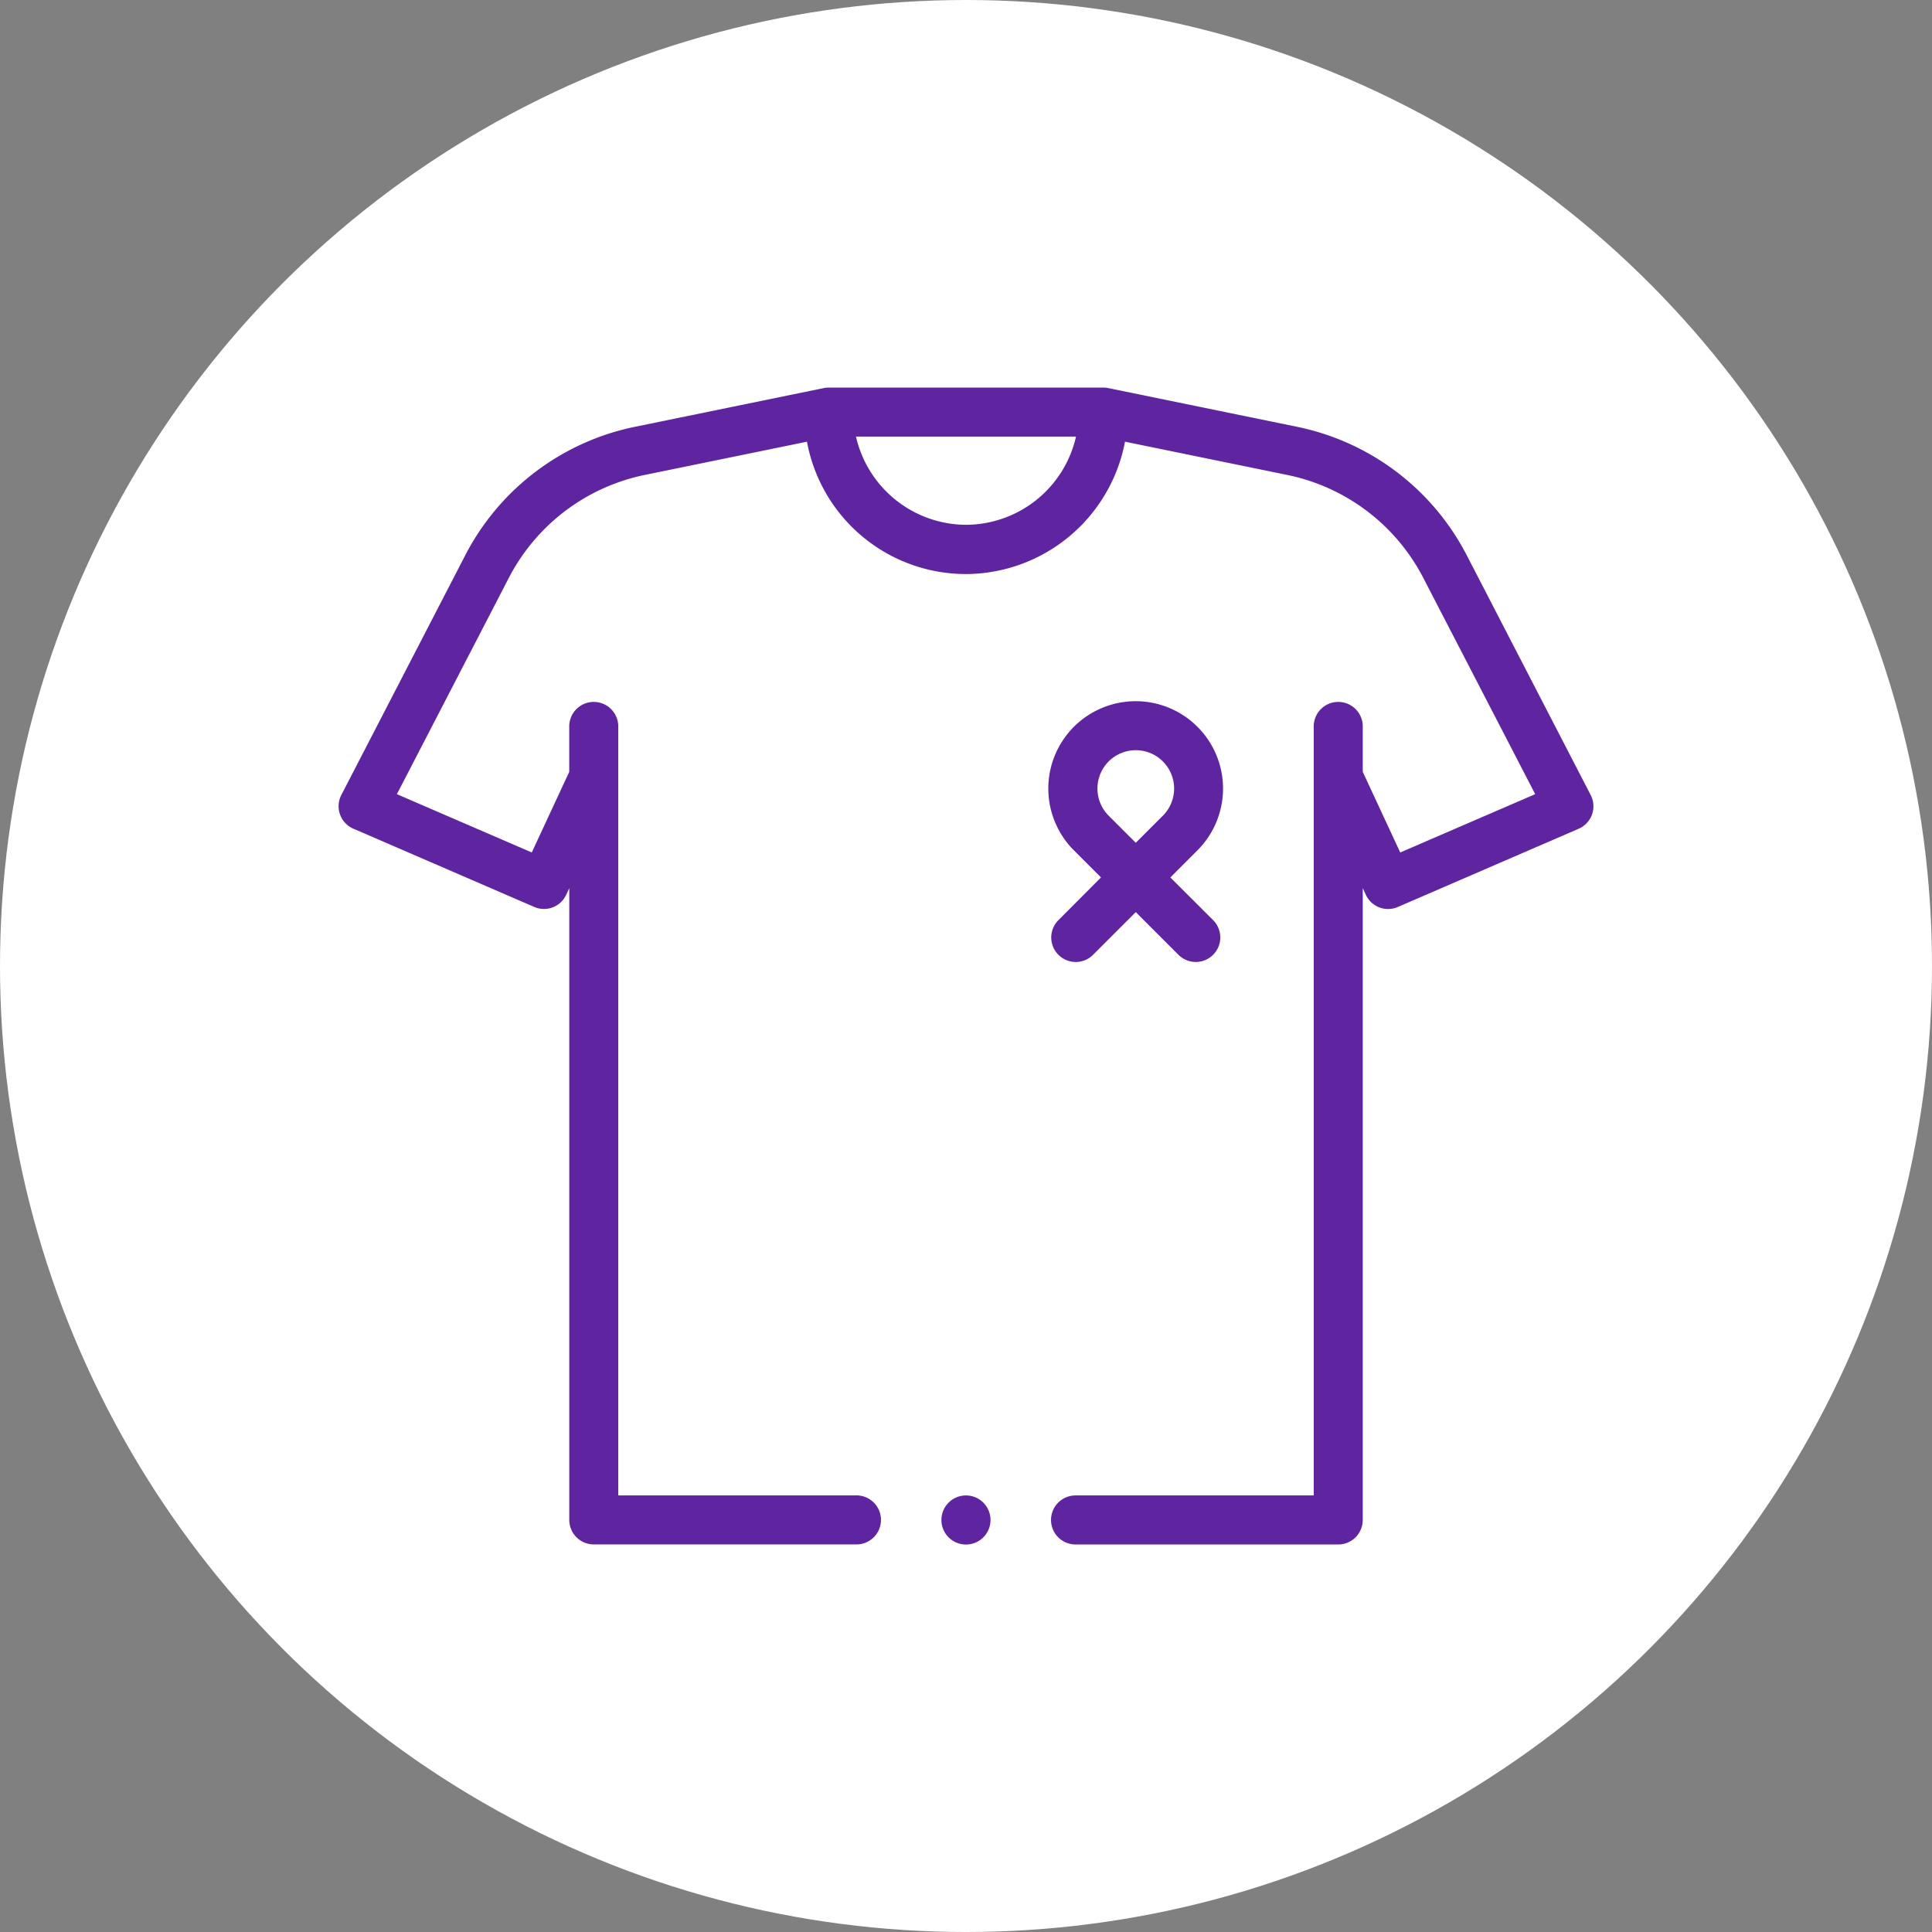<?xml version="1.0" encoding="UTF-8"?> <svg xmlns="http://www.w3.org/2000/svg" viewBox="0 0 832 832"><rect x="0" y="0" width="832" height="832" fill="#808080" stroke="none"/><defs><style>.a{fill:#fff;}.b{fill:#5f249f;}</style></defs><circle class="a" cx="416" cy="416" r="416"></circle><path class="b" d="M685,342.34,631.71,239.25a106.22,106.22,0,0,0-73.33-55.49l-81.15-16.64a10.81,10.81,0,0,0-2.12-.21H356.89a10.81,10.81,0,0,0-2.12.21l-81.15,16.64a106.22,106.22,0,0,0-73.33,55.49L147,342.34a10.54,10.54,0,0,0,5.18,14.53l77.89,33.7a10.55,10.55,0,0,0,13.76-5.24l1.33-2.87V654.54a10.55,10.55,0,0,0,10.56,10.55H368.5a10.56,10.56,0,1,0,0-21.11H266.25V312.51a10.56,10.56,0,0,0-21.11,0v19.88L229,367.11,170.92,342l48.13-93a85.2,85.2,0,0,1,58.81-44.51l69.65-14.28a69.63,69.63,0,0,0,68.49,57,70,70,0,0,0,68.47-57l69.67,14.28A85.21,85.21,0,0,1,613,249l48.12,93L603,367.11l-16.14-34.72V312.51a10.56,10.56,0,0,0-21.11,0V644H463.5a10.56,10.56,0,1,0,0,21.11H576.3a10.55,10.55,0,0,0,10.56-10.55V382.46l1.33,2.87A10.54,10.54,0,0,0,602,390.57l77.89-33.7A10.54,10.54,0,0,0,685,342.34ZM416,226a48.83,48.83,0,0,1-47.38-38h94.76A48.76,48.76,0,0,1,416,226Z"></path><path class="b" d="M455.8,411.17a10.54,10.54,0,0,0,14.93,0l18.38-18.38,18.38,18.38a10.55,10.55,0,0,0,14.93-14.92L504,377.86l11.67-11.67a37.62,37.62,0,1,0-53.2,0l11.67,11.67L455.8,396.25a10.55,10.55,0,0,0,0,14.92Zm21.63-83.26a16.51,16.51,0,1,1,23.36,23.35l-11.68,11.68-11.68-11.68A16.54,16.54,0,0,1,477.43,327.91Z"></path><path class="b" d="M416,644a10.57,10.57,0,1,0,7.46,3.1A10.59,10.59,0,0,0,416,644Z"></path></svg> 